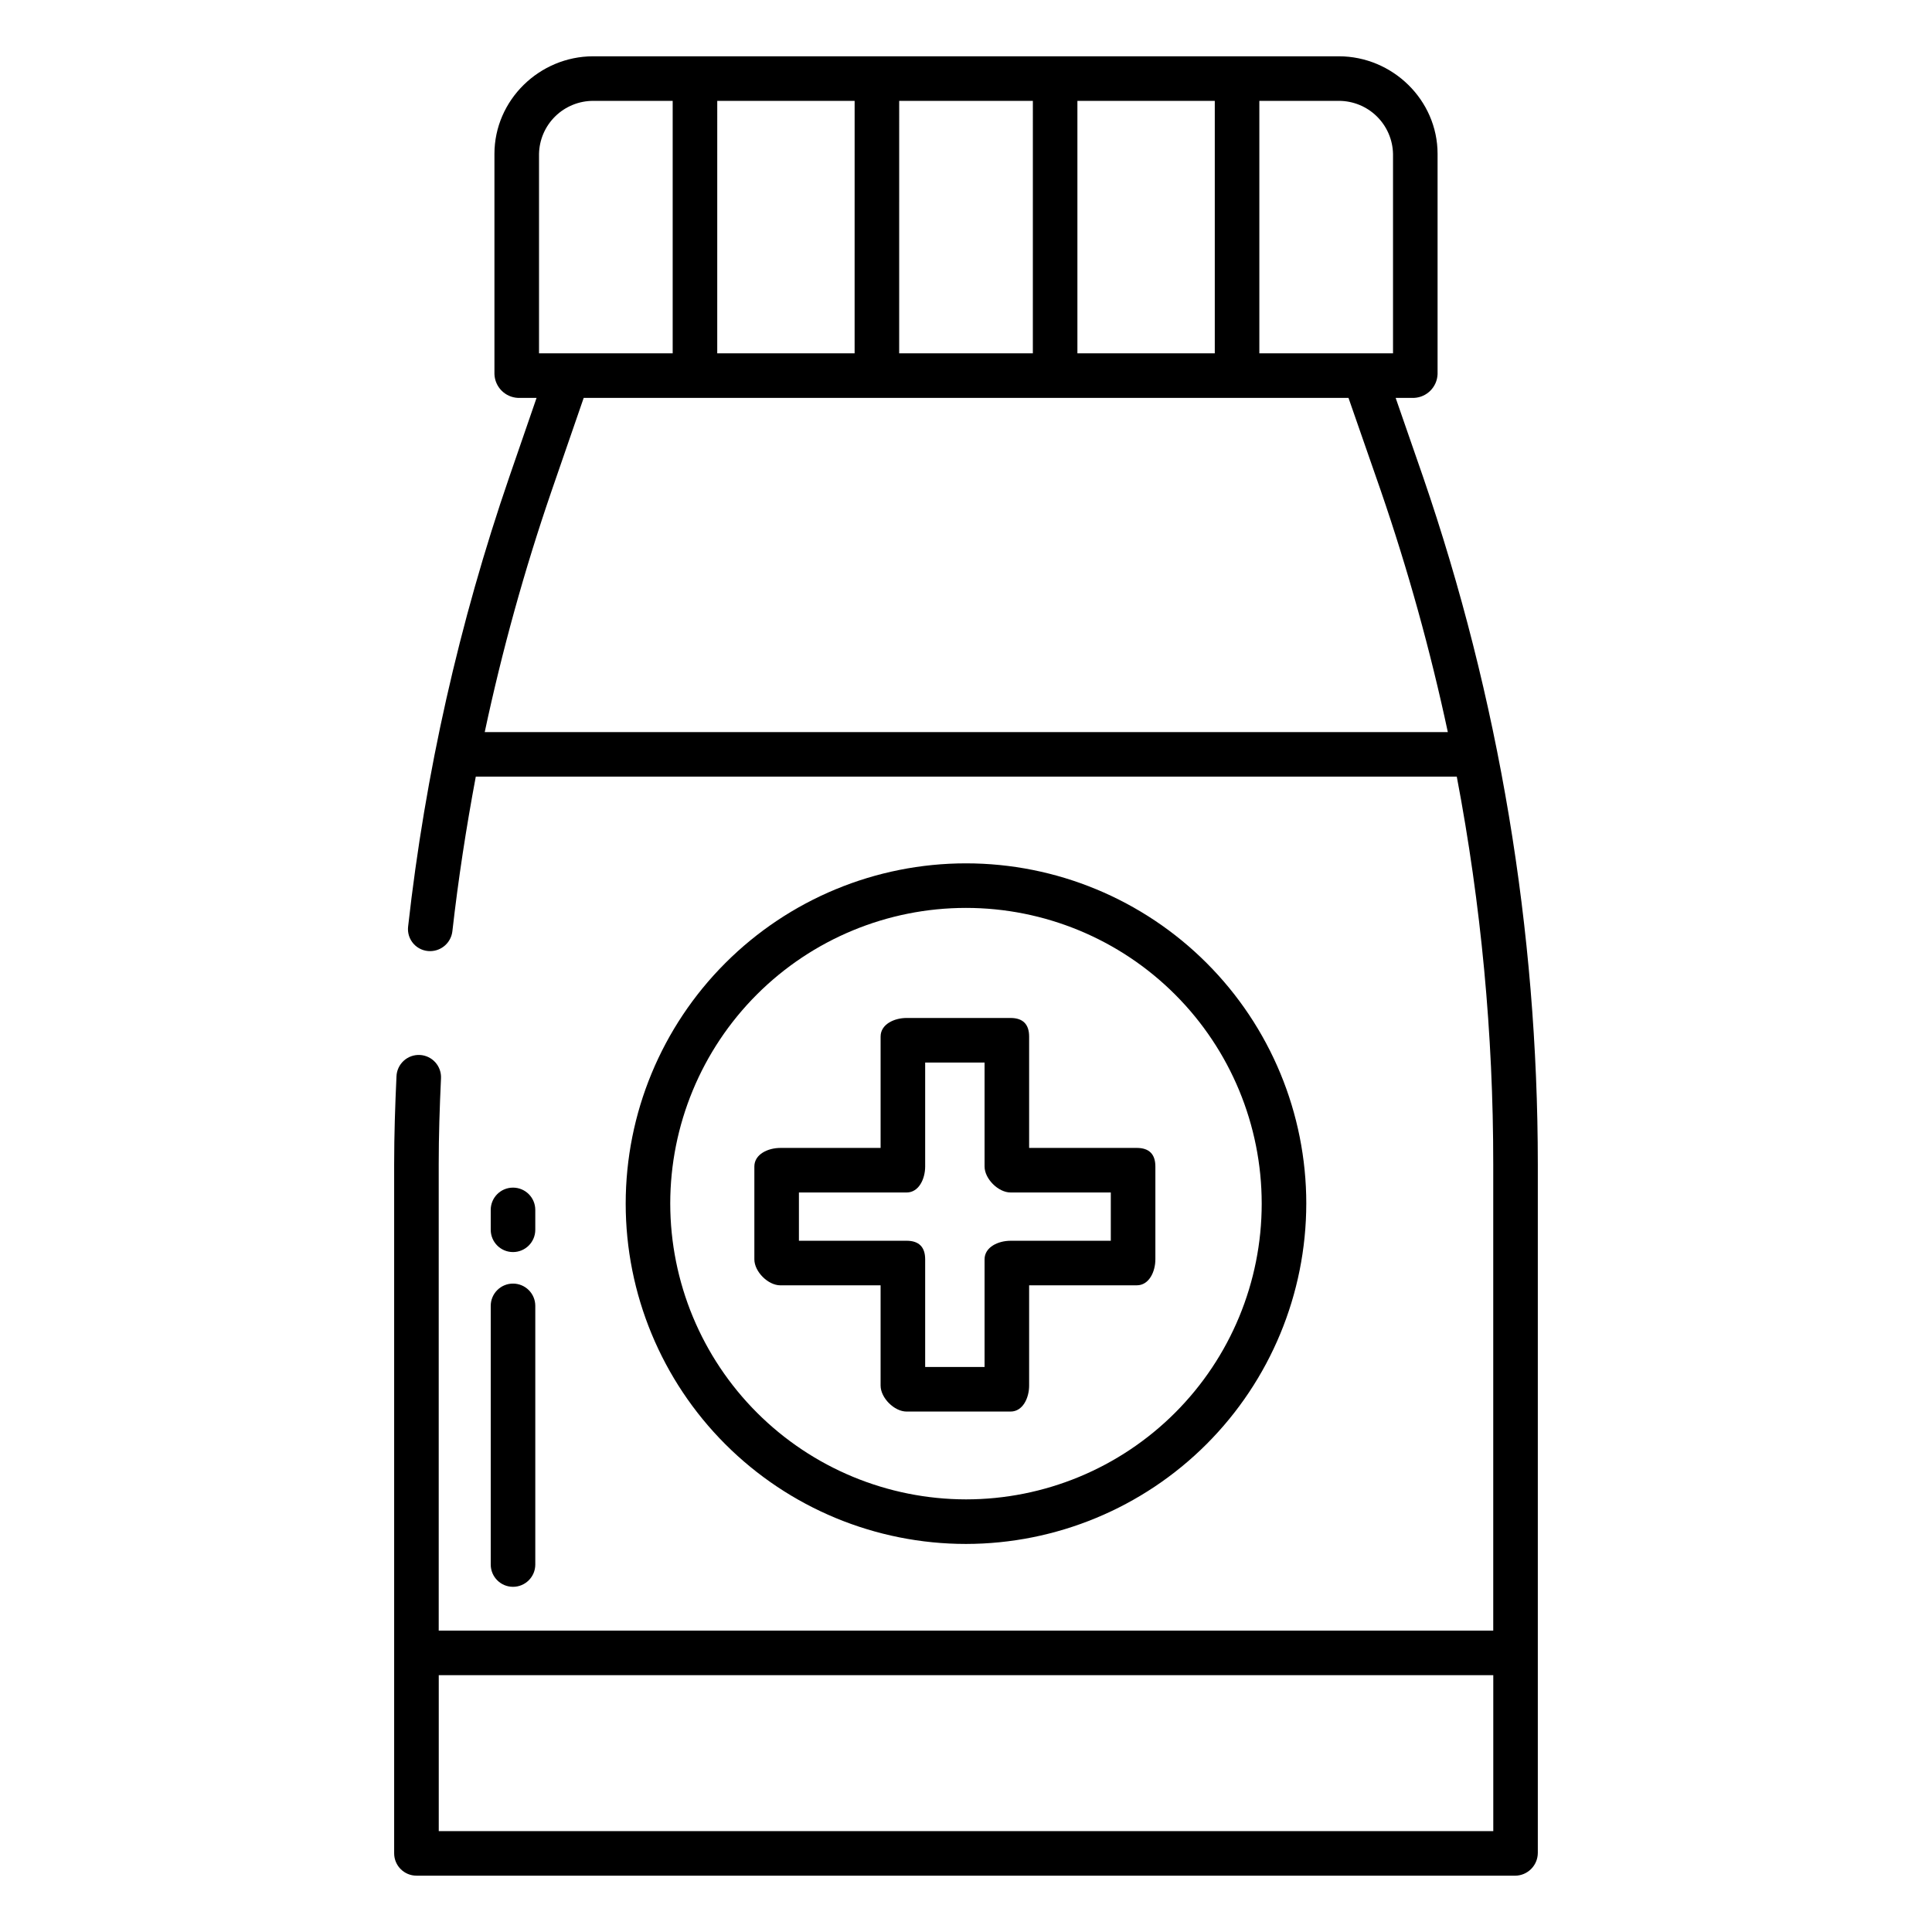 <?xml version="1.0" encoding="UTF-8"?>
<!-- Uploaded to: ICON Repo, www.svgrepo.com, Generator: ICON Repo Mixer Tools -->
<svg fill="#000000" width="800px" height="800px" version="1.1" viewBox="144 144 512 512" xmlns="http://www.w3.org/2000/svg">
 <g>
  <path d="m274.05 558.62c0 3.258 2.641 5.902 5.902 5.902s5.906-2.644 5.906-5.902v-68.551c0-3.262-2.644-5.902-5.906-5.902s-5.902 2.641-5.902 5.902z"/>
  <path d="m279.95 475.81c3.262 0 5.906-2.644 5.906-5.906v-5.269c0-3.262-2.644-5.902-5.906-5.902s-5.902 2.641-5.902 5.902v5.269c0 3.262 2.641 5.906 5.902 5.906z"/>
  <path d="m254.37 641.08h291.12c3.336-0.008 6.035-2.711 6.047-6.047v-182.48c-0.004-62.02-10.289-123.61-30.441-182.26l-7.234-20.848h4.883c3.398-0.16 6.106-2.902 6.227-6.305v-58.355c0-14.266-11.926-25.867-26.188-25.867h-197.57c-14.262 0-26.184 11.602-26.184 25.867v58.355c0.117 3.402 2.824 6.144 6.223 6.305h4.941l-7.219 20.938c-13.293 38.621-22.289 78.594-26.824 119.18-0.191 1.664 0.344 3.332 1.465 4.574 1.121 1.242 2.727 1.941 4.398 1.922h0.012c3.019-0.027 5.539-2.312 5.863-5.312 1.547-13.676 3.621-27.16 6.199-40.934h259.97v-0.004c6.445 33.867 9.684 68.27 9.664 102.74v123.58h-279.46v-123.58c0-7.668 0.25-15.125 0.605-22.758 0.086-1.57-0.461-3.109-1.52-4.277-1.055-1.168-2.531-1.863-4.106-1.938-1.57-0.07-3.106 0.488-4.266 1.551-1.16 1.066-1.844 2.551-1.906 4.121-0.359 7.824-0.617 15.449-0.617 23.301v182.62c0.012 3.258 2.648 5.894 5.906 5.902zm223.37-470.35h21.047c3.762-0.008 7.375 1.461 10.062 4.09s4.238 6.207 4.316 9.969v52.852h-35.426zm-48.215 0h36.406v66.91h-36.406zm-47.23 0h35.426l-0.004 66.91h-35.426zm-48.215 0h36.406l-0.004 66.91h-36.406zm-47.234 14.059c0.074-3.762 1.625-7.34 4.312-9.969 2.691-2.629 6.301-4.098 10.062-4.09h21.047v66.91h-35.422zm-14.387 153.22c4.606-21.625 10.512-42.949 17.695-63.855l8.531-24.707h202.68l8.57 24.625c7.195 20.938 13.125 42.289 17.754 63.938zm-12.184 249.93h279.46v41.328h-279.46z"/>
  <path d="m416.73 511.19v-26.57h28.535c3.262 0 4.922-3.629 4.922-6.887v-24.602c0-3.262-1.66-4.922-4.922-4.922l-28.535 0.004v-29.52c0-3.262-1.66-4.922-4.922-4.922h-27.551c-3.262 0-6.887 1.66-6.887 4.922v29.52h-26.57c-3.262 0-6.887 1.66-6.887 4.922v24.602c0 3.262 3.629 6.887 6.887 6.887h26.566v26.566c0 3.262 3.629 6.887 6.887 6.887h27.551c3.266 0 4.926-3.629 4.926-6.887zm-11.809-33.457v28.535h-15.742v-28.535c0-3.262-1.66-4.922-4.922-4.922l-28.535 0.004v-12.793h28.535c3.262 0 4.922-3.629 4.922-6.887v-27.555h15.742v27.551c0 3.262 3.629 6.887 6.887 6.887h26.566v12.793l-26.566 0.004c-3.258 0-6.887 1.66-6.887 4.918z"/>
  <path d="m490.18 462.98c0-23.918-9.5-46.859-26.414-63.77-16.91-16.914-39.848-26.414-63.766-26.414s-46.855 9.5-63.77 26.414c-16.914 16.91-26.414 39.852-26.414 63.77 0 23.914 9.5 46.855 26.414 63.766 16.914 16.914 39.852 26.414 63.77 26.414 23.906-0.027 46.832-9.535 63.738-26.441 16.906-16.91 26.414-39.832 26.441-63.738zm-168.56 0c0-20.789 8.258-40.723 22.953-55.422 14.699-14.695 34.633-22.953 55.418-22.953 20.785 0 40.723 8.254 55.418 22.953 14.699 14.699 22.957 34.633 22.957 55.418 0.004 20.785-8.254 40.719-22.953 55.418-14.695 14.699-34.629 22.957-55.414 22.957-20.781-0.023-40.703-8.289-55.395-22.98-14.691-14.691-22.957-34.613-22.98-55.391z"/>
 </g>
</svg>